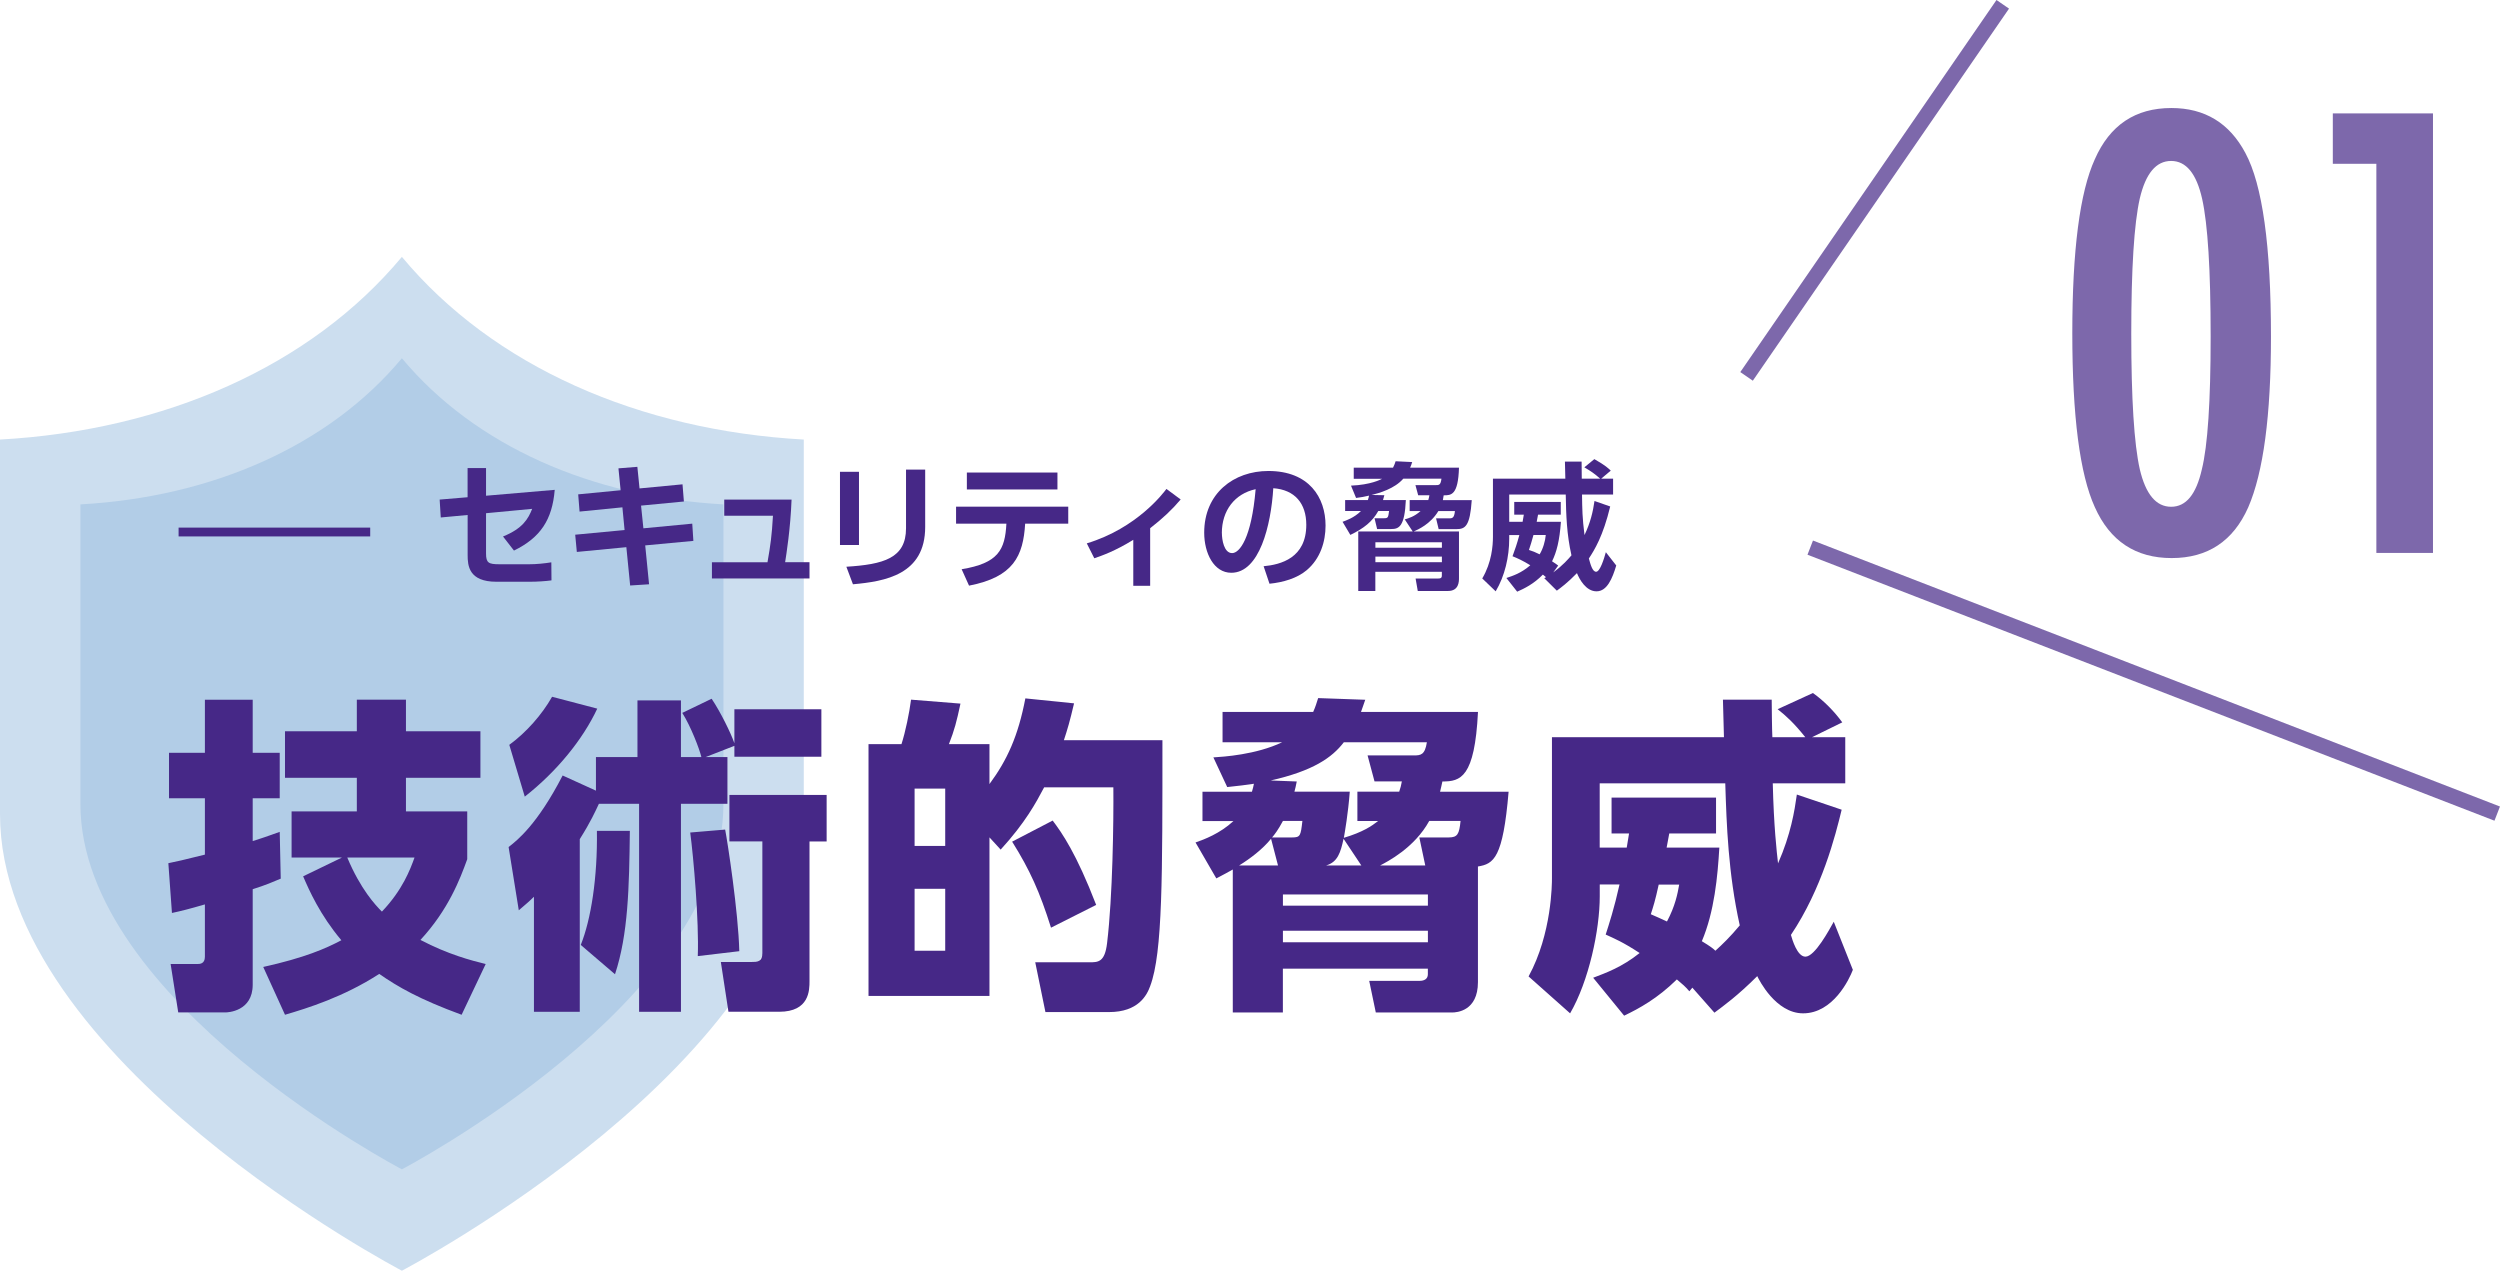 <?xml version="1.0" encoding="UTF-8"?><svg id="_イアウト" xmlns="http://www.w3.org/2000/svg" viewBox="0 0 493.17 250.67"><defs><style>.cls-1{fill:none;stroke:#7d68ab;stroke-miterlimit:10;stroke-width:3px;}.cls-2{fill:#7d68ab;}.cls-3{fill:#b2cde7;}.cls-4{fill:#ccdeef;}.cls-5{fill:#462887;}</style></defs><g><path class="cls-4" d="M79.28,50.67C61.26,72.29,32.43,84.91,0,86.71v73.87c0,48.65,79.28,90.09,79.28,90.09,0,0,79.28-41.44,79.28-90.09V86.71c-32.44-1.8-61.27-14.41-79.28-36.04Z"/><path class="cls-3" d="M79.28,70.67c-14.41,17.3-37.48,27.39-63.42,28.83v59.1c0,38.92,63.42,72.07,63.42,72.07,0,0,63.43-33.15,63.43-72.07v-59.1c-25.95-1.44-49.01-11.53-63.43-28.83Z"/></g><g><path class="cls-5" d="M73.03,104.08v1.74H35.23v-1.74h37.8Z"/><path class="cls-5" d="M86.95,102.09l-.22-3.54,5.51-.46v-5.75h3.64v5.45l13.55-1.16c-.49,5.91-2.81,9.42-8.04,11.98l-2.16-2.78c3.89-1.57,4.97-3.48,5.75-5.45l-9.1,.86v7.94c0,1.86,.49,2.13,2.65,2.13h5.86c1.43,0,3-.16,4.37-.38l.03,3.56c-1.13,.16-2.86,.27-4.26,.27h-6.61c-5.45,0-5.67-3.19-5.67-5.26v-7.91l-5.29,.49Z"/><path class="cls-5" d="M134.64,95.56l.27,3.37-8.45,.81,.46,4.48,9.64-.92,.22,3.4-9.5,.89,.76,7.67-3.73,.24-.75-7.56-9.77,.94-.32-3.4,9.74-.92-.43-4.48-8.45,.84-.27-3.4,8.37-.81-.43-4.32,3.73-.3,.43,4.26,8.5-.81Z"/><path class="cls-5" d="M159.69,110.92v3.19h-19.25v-3.19h10.96c.59-3.35,.86-5.29,1.08-9.18h-9.61v-3.19h13.28c-.22,5.8-1.03,10.82-1.27,12.36h4.8Z"/><path class="cls-5" d="M169.45,107.51h-3.75v-14.44h3.75v14.44Zm13.06-3.56c0,9.42-7.91,10.74-14.25,11.31l-1.3-3.46c7.29-.46,11.77-1.65,11.77-7.58v-11.58h3.78v11.31Z"/><path class="cls-5" d="M189.7,112.29c7.23-1.19,8.56-3.81,8.83-8.99h-9.93v-3.35h22.13v3.35h-8.5c-.38,6.37-2.29,10.53-11.07,12.23l-1.46-3.24Zm18.9-19.08v3.35h-17.87v-3.35h17.87Z"/><path class="cls-5" d="M226.88,115.56h-3.32v-9.07c-3.62,2.24-6.21,3.13-7.69,3.64l-1.48-2.94c9.96-3.02,15.14-9.99,15.71-10.74l2.81,2.08c-1.73,2.05-3.56,3.75-6.02,5.67v11.36Z"/><path class="cls-5" d="M249.27,111.7c3.4-.32,8.42-1.62,8.42-8.18,0-4.21-2.27-6.91-6.51-7.21-.46,7.37-2.73,16.68-8.29,16.68-3.43,0-5.34-3.86-5.34-7.91,0-7.77,5.83-12.17,12.66-12.17,8.04,0,11.28,5.24,11.28,10.77,0,3.18-1.03,6.53-3.72,8.8-1.89,1.59-4.62,2.4-7.34,2.67l-1.16-3.46Zm-8.23-6.53c0,1.27,.4,3.94,2.02,3.94,1.43,0,3.81-2.83,4.64-12.61-4.13,.89-6.67,4.21-6.67,8.67Z"/><path class="cls-5" d="M269.83,98.66c.14-.38,.16-.54,.24-.89-.89,.22-1.54,.32-2.56,.46l-1-2.43c3.89-.16,5.88-1.21,6.13-1.35h-5.59v-2.19h7.75c.24-.46,.35-.78,.51-1.27l3.27,.16c-.16,.51-.24,.73-.41,1.11h9.64c-.16,5.45-1.54,5.45-3.02,5.45-.05,.35-.08,.59-.16,.95h5.7c-.35,5.13-1.27,5.72-3.02,5.72h-3.51l-.51-2.13h2.67c.62,0,.92-.19,1.05-1.43h-3.27c-1.54,2.56-3.99,3.64-4.86,4.02h8.93v9.18c0,.67,0,2.56-2.16,2.56h-5.97l-.43-2.46h4.48c.43,0,.7-.08,.7-.59v-.73h-13.12v3.78h-3.37v-11.74h10.74l-1.57-2.38c.81-.24,1.86-.54,3.13-1.65h-2.16v-2.16h3.67c.11-.35,.16-.57,.22-.95h-2.21l-.54-2h3.94c.73,0,1.03,0,1.19-1.27h-7.53c-1.7,1.97-4.72,2.83-6.24,3.21l2.51,.05c-.13,.46-.19,.62-.27,.95h4.51c-.24,5.24-1.35,5.72-2.89,5.72h-2.78l-.51-2.13h1.92c.76,0,.78-.19,.95-1.43h-2.13c-1.19,2.13-2.86,3.43-5.51,4.72l-1.54-2.59c.62-.22,2.29-.78,3.64-2.13h-3.13v-2.16h4.48Zm1.49,8.31v1.08h13.12v-1.08h-13.12Zm0,2.83v1.11h13.12v-1.11h-13.12Z"/><path class="cls-5" d="M304.63,114.05c.22-.11,.24-.13,.35-.19-.22-.19-.59-.51-.62-.51-1.81,1.86-3.67,2.75-5.07,3.37l-2.13-2.7c1.3-.43,2.94-.97,4.72-2.51-1.43-.89-2.51-1.38-3.51-1.78,.51-1.38,.86-2.38,1.35-4.18h-2v.73c0,3.54-.86,7.34-2.67,10.37l-2.65-2.54c1.86-3.13,2.11-6.48,2.11-8.23v-11.45h14.28c0-.46-.08-3.13-.08-3.37h3.29c0,.46,.03,2.83,.03,3.37h3.64c-1.19-1.05-1.84-1.48-3.13-2.24l1.97-1.62c2.24,1.27,2.75,1.81,3.24,2.27l-1.89,1.59h2.35v3.13h-6.13c.05,3.02,.05,4.48,.49,7.99,1.16-2.43,1.67-4.59,1.97-6.72l3.1,1.08c-1.4,5.83-3.1,8.58-4.21,10.26,.32,1.16,.7,2.62,1.43,2.62,.78,0,1.57-2.59,1.92-3.86l2.05,2.62c-.76,2.56-1.81,5.1-3.89,5.1s-3.35-2.35-3.86-3.59c-1.89,1.94-3.16,2.86-3.97,3.46l-2.48-2.46Zm-6.91-16.49v5.37h2.64c.08-.49,.14-.81,.24-1.4h-1.89v-2.51h9.18v2.51h-4.48c-.16,.84-.19,1.05-.27,1.4h4.78c-.27,3.78-.86,5.99-1.75,7.8,.67,.43,.89,.59,1.21,.84l-.97,1.35c1.97-1.46,2.97-2.65,3.59-3.37-.94-4.16-1.05-7.88-1.13-11.99h-11.15Zm4.78,7.99c-.27,1.03-.65,2.24-.89,2.94,.78,.24,1.21,.43,2.11,.86,.67-1.08,1.11-2.62,1.21-3.81h-2.43Z"/><path class="cls-5" d="M55.38,173.33c-1.56,.65-2.86,1.24-5.53,2.08v18.85c0,5.27-4.94,5.46-5.4,5.46h-9.29l-1.5-9.55h5.2c.52,0,1.56,0,1.56-1.43v-10.33c-3.12,.91-4.68,1.3-6.5,1.69l-.71-9.82c1.62-.33,2.79-.58,7.21-1.69v-11.12h-7.08v-8.97h7.08v-10.46h9.43v10.46h5.33v8.97h-5.33v8.45c2.67-.84,3.83-1.3,5.33-1.82l.2,9.23Zm-3.45,17.42c8.19-1.82,12.35-3.64,15.41-5.27-4.22-5-6.37-9.88-7.54-12.61l7.67-3.71h-9.95v-9.1h12.87v-6.63h-14.17v-9.17h14.17v-6.24h9.69v6.24h14.69v9.17h-14.69v6.63h12.09v9.43c-1.43,3.96-3.71,9.95-9.23,15.93,5.46,2.86,9.95,4.03,12.87,4.75l-4.75,10.01c-8.32-3.05-12.61-5.52-16.25-8.06-7.02,4.55-14.17,6.76-18.59,8.06l-4.29-9.42Zm16.58-21.58c2.6,6.24,5.59,9.43,6.83,10.66,4.09-4.29,5.59-8.32,6.43-10.66h-13.26Z"/><path class="cls-5" d="M118.14,158.57c-.71,1.5-1.56,3.45-3.77,6.96v34.06h-9.04v-22.69c-.98,.97-1.56,1.43-2.99,2.67l-2.01-12.48c1.69-1.3,5.66-4.42,10.66-14.11l6.57,2.99v-6.63h8.19v-11.18h8.58v11.18h4.03c-.39-1.62-2.08-6.04-3.77-8.71l5.79-2.79c1.75,2.6,3.83,6.83,4.49,8.78v-6.7h17.16v9.36h-17.16v-2.15l-5.66,2.21h4.29v9.23h-9.17v41.02h-8.26v-41.02h-7.93Zm-17.68-11.63c3.31-2.41,6.43-5.92,8.45-9.49l8.91,2.34c-2.86,6.11-8,12.42-14.3,17.36l-3.05-10.21Zm14.11,39.46c2.01-5,3.32-13.26,3.18-22.49h6.5c-.13,11.25-.33,20.41-2.93,28.28l-6.76-5.79Zm23.08,2.21c.26-6.96-.84-19.44-1.49-24.38l6.89-.58c.46,2.34,2.6,16.25,2.79,23.99l-8.19,.97Zm25.42-31.79v9.17h-3.38v27.56c0,1.75,0,6.04-5.98,6.04h-10.01l-1.5-9.82h6.04c1.11,0,2.15,0,2.15-1.75v-22.04h-6.5v-9.17h19.18Z"/><path class="cls-5" d="M211.88,138.74c-.84,3.58-1.3,5.13-2.01,7.28h19.44c0,26.65,.06,41.93-2.41,48.49-.65,1.82-2.34,5.14-8.12,5.14h-12.55l-2.01-9.82h10.66c1.75,0,3.06,0,3.51-3.77,1.11-9.23,1.3-23.99,1.24-30.75h-13.65c-1.62,3.06-3.71,6.96-8.58,12.29l-2.21-2.41v31.27h-23.86v-49.66h6.5c.78-2.41,1.56-6.18,1.89-8.78l9.75,.78c-.78,3.64-1.17,5.14-2.28,8h8v7.87c3.51-4.75,5.66-9.49,7.08-16.9l9.62,.98Zm-25.42,16.83h-6.04v11.31h6.04v-11.31Zm0,19.76h-6.04v12.22h6.04v-12.22Zm20.87,7.67c-2.21-7.02-4.16-11.38-7.67-16.97l8-4.16c1.82,2.41,4.68,6.5,8.58,16.64l-8.91,4.49Z"/><path class="cls-5" d="M246.97,156.17c.19-.65,.26-.91,.39-1.56-1.69,.26-2.86,.39-5.27,.65l-2.73-5.85c2.01-.13,8.38-.52,13.58-2.99h-11.77v-5.98h17.88c.46-1.04,.65-1.69,.98-2.73l9.29,.33c-.33,1.04-.52,1.43-.84,2.4h23.08c-.65,13-3.44,13.72-7.02,13.72-.2,.78-.26,1.3-.46,2.02h13.52c-1.11,13.13-2.93,14.24-6.05,14.75v22.82c0,5.72-4.22,5.98-5.07,5.98h-15.08l-1.3-6.24h9.95c.84,0,1.62-.32,1.62-1.3v-1.1h-28.6v8.64h-9.88v-28.21c-.91,.52-1.5,.85-3.25,1.76l-4.1-7.09c1.69-.58,4.81-1.75,7.48-4.22h-6.11v-5.79h9.75Zm3.77,9.29c-1.69,2.08-4.09,3.9-6.3,5.27h7.67l-1.37-5.27Zm5.07-11.31c-.2,1.04-.26,1.24-.46,2.02h10.92c-.33,4.35-.98,8-1.17,9.1,3.71-1.1,5.53-2.34,6.76-3.31h-4.09v-5.79h8.25c.26-.78,.39-1.24,.52-2.02h-5.39l-1.37-5.13h9.1c1.37,0,2.21-.07,2.6-2.6h-16.38c-2.34,3.06-6.11,5.66-14.43,7.54l5.13,.2Zm-.91,11.05c1.62,0,1.69-.33,2.02-3.25h-3.84c-.97,1.82-1.69,2.73-2.14,3.25h3.96Zm-1.82,11.25v2.21h28.6v-2.21h-28.6Zm0,7.15v2.28h28.6v-2.28h-28.6Zm11.96-18.14c-.58,2.73-1.17,4.62-3.45,5.27h6.96l-3.51-5.27Zm16.12,5.27l-1.17-5.53h5.79c1.75,0,2.08-.65,2.34-3.25h-6.18c-2.92,5.33-8.32,8.06-9.69,8.78h8.91Z"/><path class="cls-5" d="M333.84,194.84l-.58,.71c-.91-1.04-1.17-1.23-2.47-2.34-3.84,3.77-7.41,5.72-10.4,7.15l-6.11-7.48c2.54-.97,5.66-2.08,9.17-4.88-3.38-2.21-5-2.86-6.7-3.64,.65-2.02,1.69-5.2,2.73-9.88h-3.9v2.34c0,6.63-2.15,16.71-5.85,23.08l-8.19-7.28c4.61-8.45,4.61-18.4,4.61-19.37v-27.82h33.93c0-1.11-.2-6.24-.2-7.41h9.62c0,1.04,.06,6.24,.13,7.41h6.5c-2.28-2.86-3.83-4.23-5.46-5.53l6.96-3.19c2.21,1.56,4.29,3.71,5.79,5.79l-5.98,2.93h6.57v9.1h-14.3c.2,8.45,.78,13.52,1.04,15.79,2.54-5.79,3.25-10.33,3.71-13.58l8.84,2.99c-1.24,5.14-3.9,15.6-10.01,24.7,.26,.91,1.24,4.29,2.86,4.29,1.88,0,4.75-5.39,5.59-6.89l3.77,9.49c-.71,1.88-3.9,8.58-9.82,8.58-5.4,0-8.71-6.63-9.04-7.34-3.83,3.83-6.63,5.85-8.45,7.21l-4.36-4.94Zm-18.27-40.3v12.67h5.33c.07-.46,.39-2.41,.46-2.79h-3.45v-7.08h20.61v7.08h-9.23c-.33,1.88-.39,2.01-.52,2.79h10.4c-.33,5.66-.97,12.61-3.45,18.46,1.82,1.1,2.28,1.5,2.67,1.88,1.43-1.3,2.86-2.67,4.81-5-2.28-10.27-2.6-19.83-2.86-28.02h-24.77Zm11.64,19.96c-.71,3.25-1.04,4.23-1.56,5.85,1.24,.52,1.88,.84,3.19,1.43,1.62-3.05,2.08-5.4,2.41-7.28h-4.03Z"/></g><g><g><g><path class="cls-2" d="M447.99,66.4c0,15.57-1.5,26.8-4.49,33.69-2.96,6.66-7.99,10-15.1,10s-12.17-3.35-15.16-10.05c-2.96-6.51-4.44-17.95-4.44-34.31s1.48-27.8,4.44-34.31c2.96-6.74,7.99-10.11,15.1-10.11,6.59,0,11.46,2.96,14.6,8.87,3.37,6.25,5.05,18.33,5.05,36.22Zm-11.9,0c0-13.1-.56-22.16-1.68-27.18-1.12-4.98-3.16-7.47-6.12-7.47s-5.02,2.47-6.18,7.41c-1.12,4.94-1.68,13.83-1.68,26.67s.56,21.75,1.68,26.73c1.16,4.94,3.22,7.41,6.18,7.41s4.94-2.45,6.06-7.36c1.16-4.68,1.74-13.42,1.74-26.22Z"/><path class="cls-2" d="M460.18,22.37h19.77V109.07h-11.17V32.31h-8.59v-9.94Z"/></g><line class="cls-1" x1="344.54" y1="74.25" x2="395.08" y2=".85"/></g><line class="cls-1" x1="357.1" y1="108.03" x2="492.62" y2="160.5"/></g></svg>
